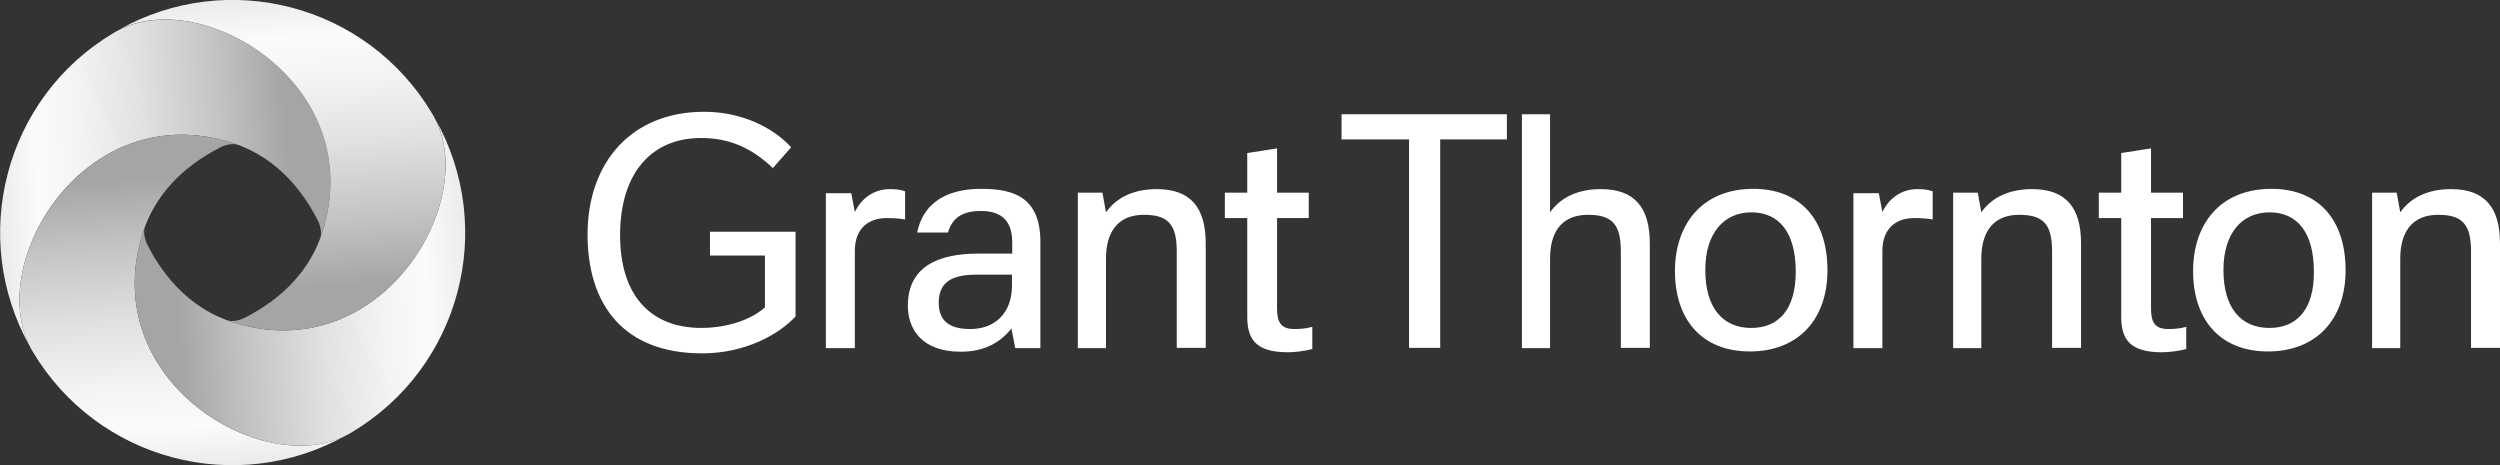 <?xml version="1.0" encoding="utf-8"?>
<!-- Generator: Adobe Illustrator 26.1.0, SVG Export Plug-In . SVG Version: 6.00 Build 0)  -->
<svg version="1.1" id="Layer_1" xmlns="http://www.w3.org/2000/svg" xmlns:xlink="http://www.w3.org/1999/xlink" x="0px" y="0px"
	 viewBox="0 0 914.8 170.3" style="enable-background:new 0 0 914.8 170.3;" xml:space="preserve">
<rect x="0" y="0" width="914.8" height="170.3" fill="#333333" stroke="none"/>
<style type="text/css">
	.st0{fill:#FFFFFF;}
	.st1{fill:url(#SVGID_1_);}
	.st2{fill:url(#SVGID_00000015340998168335012730000012635393402393986195_);}
	.st3{fill:url(#SVGID_00000180367328135903253280000007038601786682719161_);}
	.st4{fill:url(#SVGID_00000001641373112732331310000010933043073843604392_);}
</style>
<g id="svg-icon-logo">
	<g>
		<path class="st0" d="M355,120.4c-8.4,0-11.5-3.7-11.5-9.6c0-6.8,3.8-10.3,13.7-10.3h13.1v3.9C370.3,114.8,363.9,120.4,355,120.4z
			 M332.2,111.9c0,8.1,4.7,16.8,19.4,16.8c8.5,0,14.4-3.3,18.5-8.5l1.4,7.2h9.2V88.6c0-16.6-9.9-19.5-21.7-19.5
			c-8.9,0-20.6,2.6-23.4,16h11.3c1.4-5,4.8-7.9,12-7.9c5.9,0,11.5,2.1,11.5,11.5v4.1H358C342.9,92.8,332.2,97.8,332.2,111.9
			L332.2,111.9z M302.2,127.4h10.6V91.8c0-8.3,5.1-12,11.6-12c2.2,0,4.5,0.1,6.8,0.5V70c-2-0.7-3.8-0.8-5.6-0.8
			c-5.9,0-10.5,3.5-12.8,8.4l-1.3-6.9h-9.3L302.2,127.4L302.2,127.4z M678.2,127.4h10.6V91.8c0-8.3,5.1-12,11.6-12
			c2.2,0,4.5,0.1,6.8,0.5V70c-2-0.7-3.8-0.8-5.6-0.8c-5.9,0-10.5,3.5-12.8,8.4l-1.3-6.9h-9.3V127.4z M478.9,79.8v-9.3h-11.6V54.3
			L456.4,56v14.5h-8.2v9.3h8.2v36.1c0,8.1,3,13,14.9,13c2.6,0,6.5-0.5,8.9-1.2v-8.1c-2.5,0.7-4.8,0.8-6.5,0.8c-5,0-6.4-2.4-6.4-7.6
			v-33H478.9z M798.8,79.8v-9.3h-11.7V54.3L776.2,56v14.5H768v9.3h8.2v36.1c0,8.1,3,13,14.9,13c2.6,0,6.5-0.5,8.9-1.2v-8.1
			c-2.5,0.7-4.8,0.8-6.5,0.8c-5,0-6.4-2.4-6.4-7.6v-33H798.8z M640.8,120c-10.2,0-16.8-7.1-16.8-21.2c0-13.5,6.8-21.1,16.9-21.1
			c10.2,0,16.2,7.5,16.2,21.7C657.1,113.2,650.9,120,640.8,120L640.8,120z M830.4,120c-10.2,0-16.8-7.1-16.8-21.2
			c0-13.5,6.8-21.1,16.9-21.1c10.2,0,16.2,7.5,16.2,21.7C846.8,113.2,840.5,120,830.4,120L830.4,120z M714.6,127.4H725V94.6
			c0-9.4,4.1-16,13.9-16c9.2,0,12,3.9,12,13.5v35.2h10.6V89.1c0-13.1-5.5-19.9-17.9-19.9c-8.5,0-14.8,3.1-18.6,8.5l-1.3-7.2h-9v56.9
			H714.6z M394.4,127.4h10.3V94.6c0-9.4,4.1-16,13.9-16c9.2,0,12,3.9,12,13.5v35.2h10.6V89.1c0-13.1-5.5-19.9-17.9-19.9
			c-8.5,0-14.8,3.1-18.6,8.5l-1.3-7.2h-9V127.4L394.4,127.4z M868,127.4h10.3V94.6c0-9.4,4.1-16,13.9-16c9.2,0,12,3.9,12,13.5v35.2
			h10.6V89.1c0-13.1-5.5-19.9-17.9-19.9c-8.5,0-14.8,3.1-18.6,8.5l-1.3-7.2h-9V127.4z M551.4,51v-9.2h-60.5V51h24.7v76.3H527V51
			H551.4z M556.9,127.4h10.3V94.6c0-9.4,4-16,13.9-16c9.2,0,12,3.9,12,13.5v35.2h10.6V89.1c0-13.1-5.5-19.9-17.9-19.9
			c-8.5,0-14.8,3.1-18.6,8.5V41.8h-10.3V127.4z M259.7,93.5h20.2v19c-6.2,5.4-15.6,7.5-23.2,7.5c-19,0-29.8-12.3-29.8-33.9
			c0-22.9,11.6-35.6,29.6-35.6c10.7,0,18.7,3.8,26.3,11l6.7-7.6c-6.8-7.5-18.5-13-31.8-13c-26.8,0-42.7,18.7-42.7,44.9
			c0,25.7,13.2,43.5,41.9,43.5c15.8,0,28.1-6.9,34.2-13.5v-31h-31.3v8.7H259.7z M641.6,69.1c-18.8,0-28.7,13-28.7,30.1
			c0,17.7,9.8,29.4,27.4,29.4c17.5,0,28.4-11.5,28.4-29.7C668.7,80.2,658.6,69.1,641.6,69.1L641.6,69.1z M831.2,69.1
			c-18.9,0-28.7,13-28.7,30.1c0,17.7,9.8,29.4,27.4,29.4c17.5,0,28.4-11.5,28.4-29.7C858.3,80.2,848.2,69.1,831.2,69.1L831.2,69.1z"
			/>
	</g>
	<g>
		<g>
			
				<linearGradient id="SVGID_1_" gradientUnits="userSpaceOnUse" x1="120.66" y1="-221.785" x2="-1.262" y2="-230.311" gradientTransform="matrix(1 0 0 -1 0 -160.744)">
				<stop  offset="0" style="stop-color:#A5A5A5"/>
				<stop  offset="0.118" style="stop-color:#A5A5A5"/>
				<stop  offset="0.121" style="stop-color:#A5A5A5"/>
				<stop  offset="0.309" style="stop-color:#C2C2C2"/>
				<stop  offset="0.549" style="stop-color:#E1E1E1"/>
				<stop  offset="0.746" style="stop-color:#F4F4F4"/>
				<stop  offset="0.874" style="stop-color:#FBFBFB"/>
				<stop  offset="1" style="stop-color:#EBEBEB"/>
			</linearGradient>
			<path class="st1" d="M85.1,52.3c13.4,4.3,24,14.2,31.2,28.4c1,1.9,1.5,4.7,0.9,6.4c0.2-0.7,0.5-1.3,0.7-2
				c17.2-54-43.7-90.3-74.6-74c-0.6,0.3-1.2,0.6-1.8,1C1.8,35.7-11.6,86.8,11,126.9C-5.2,96,31,35.1,85.1,52.3z"/>
			
				<linearGradient id="SVGID_00000059272440141017523710000004584179840414445969_" gradientUnits="userSpaceOnUse" x1="433.158" y1="684.126" x2="311.18" y2="675.597" gradientTransform="matrix(0 -1 -1 0 745.085 482.703)">
				<stop  offset="0" style="stop-color:#A5A5A5"/>
				<stop  offset="0.118" style="stop-color:#A5A5A5"/>
				<stop  offset="0.121" style="stop-color:#A5A5A5"/>
				<stop  offset="0.309" style="stop-color:#C2C2C2"/>
				<stop  offset="0.549" style="stop-color:#E1E1E1"/>
				<stop  offset="0.746" style="stop-color:#F4F4F4"/>
				<stop  offset="0.874" style="stop-color:#FBFBFB"/>
				<stop  offset="1" style="stop-color:#EBEBEB"/>
			</linearGradient>
			<path style="fill:url(#SVGID_00000059272440141017523710000004584179840414445969_);" d="M52.3,85.1c4.3-13.4,14.2-24,28.4-31.2
				c1.9-1,4.7-1.5,6.4-0.9c-0.7-0.2-1.3-0.5-2-0.7C31.1,35.1-5.2,96,11,126.9c0.3,0.6,0.6,1.2,1,1.8c23.7,39.8,74.7,53.2,114.8,30.5
				C96,175.4,35.1,139.1,52.3,85.1z"/>
			
				<linearGradient id="SVGID_00000019645265085728465570000011028600003547628706_" gradientUnits="userSpaceOnUse" x1="1338.987" y1="371.624" x2="1217.01" y2="363.094" gradientTransform="matrix(-1 0 0 1 1388.533 -262.383)">
				<stop  offset="0" style="stop-color:#A5A5A5"/>
				<stop  offset="0.118" style="stop-color:#A5A5A5"/>
				<stop  offset="0.121" style="stop-color:#A5A5A5"/>
				<stop  offset="0.309" style="stop-color:#C2C2C2"/>
				<stop  offset="0.549" style="stop-color:#E1E1E1"/>
				<stop  offset="0.746" style="stop-color:#F4F4F4"/>
				<stop  offset="0.874" style="stop-color:#FBFBFB"/>
				<stop  offset="1" style="stop-color:#EBEBEB"/>
			</linearGradient>
			<path style="fill:url(#SVGID_00000019645265085728465570000011028600003547628706_);" d="M85.1,117.9
				c-13.4-4.3-24-14.2-31.2-28.4c-1-1.9-1.5-4.7-0.9-6.4c-0.2,0.7-0.5,1.3-0.7,2c-17.2,54,43.7,90.3,74.6,74.1
				c0.6-0.3,1.2-0.6,1.8-1c39.8-23.7,53.2-74.7,30.5-114.8C175.3,74.2,139.1,135.1,85.1,117.9z"/>
			
				<linearGradient id="SVGID_00000170256579504361363570000001470742221622346681_" gradientUnits="userSpaceOnUse" x1="1026.49" y1="-534.288" x2="904.506" y2="-542.818" gradientTransform="matrix(0 1 1 0 643.447 -905.83)">
				<stop  offset="0" style="stop-color:#A5A5A5"/>
				<stop  offset="0.118" style="stop-color:#A5A5A5"/>
				<stop  offset="0.121" style="stop-color:#A5A5A5"/>
				<stop  offset="0.309" style="stop-color:#C2C2C2"/>
				<stop  offset="0.549" style="stop-color:#E1E1E1"/>
				<stop  offset="0.746" style="stop-color:#F4F4F4"/>
				<stop  offset="0.874" style="stop-color:#FBFBFB"/>
				<stop  offset="1" style="stop-color:#EBEBEB"/>
			</linearGradient>
			<path style="fill:url(#SVGID_00000170256579504361363570000001470742221622346681_);" d="M117.9,85.1
				c-4.3,13.4-14.2,24-28.4,31.2c-1.9,1-4.7,1.5-6.4,0.9c0.7,0.2,1.3,0.5,2,0.7c54,17.2,90.3-43.7,74-74.6c-0.3-0.6-0.6-1.2-1-1.8
				C134.4,1.7,83.4-11.7,43.3,11C74.2-5.2,135.1,31.1,117.9,85.1z"/>
		</g>
	</g>
</g>
</svg>

